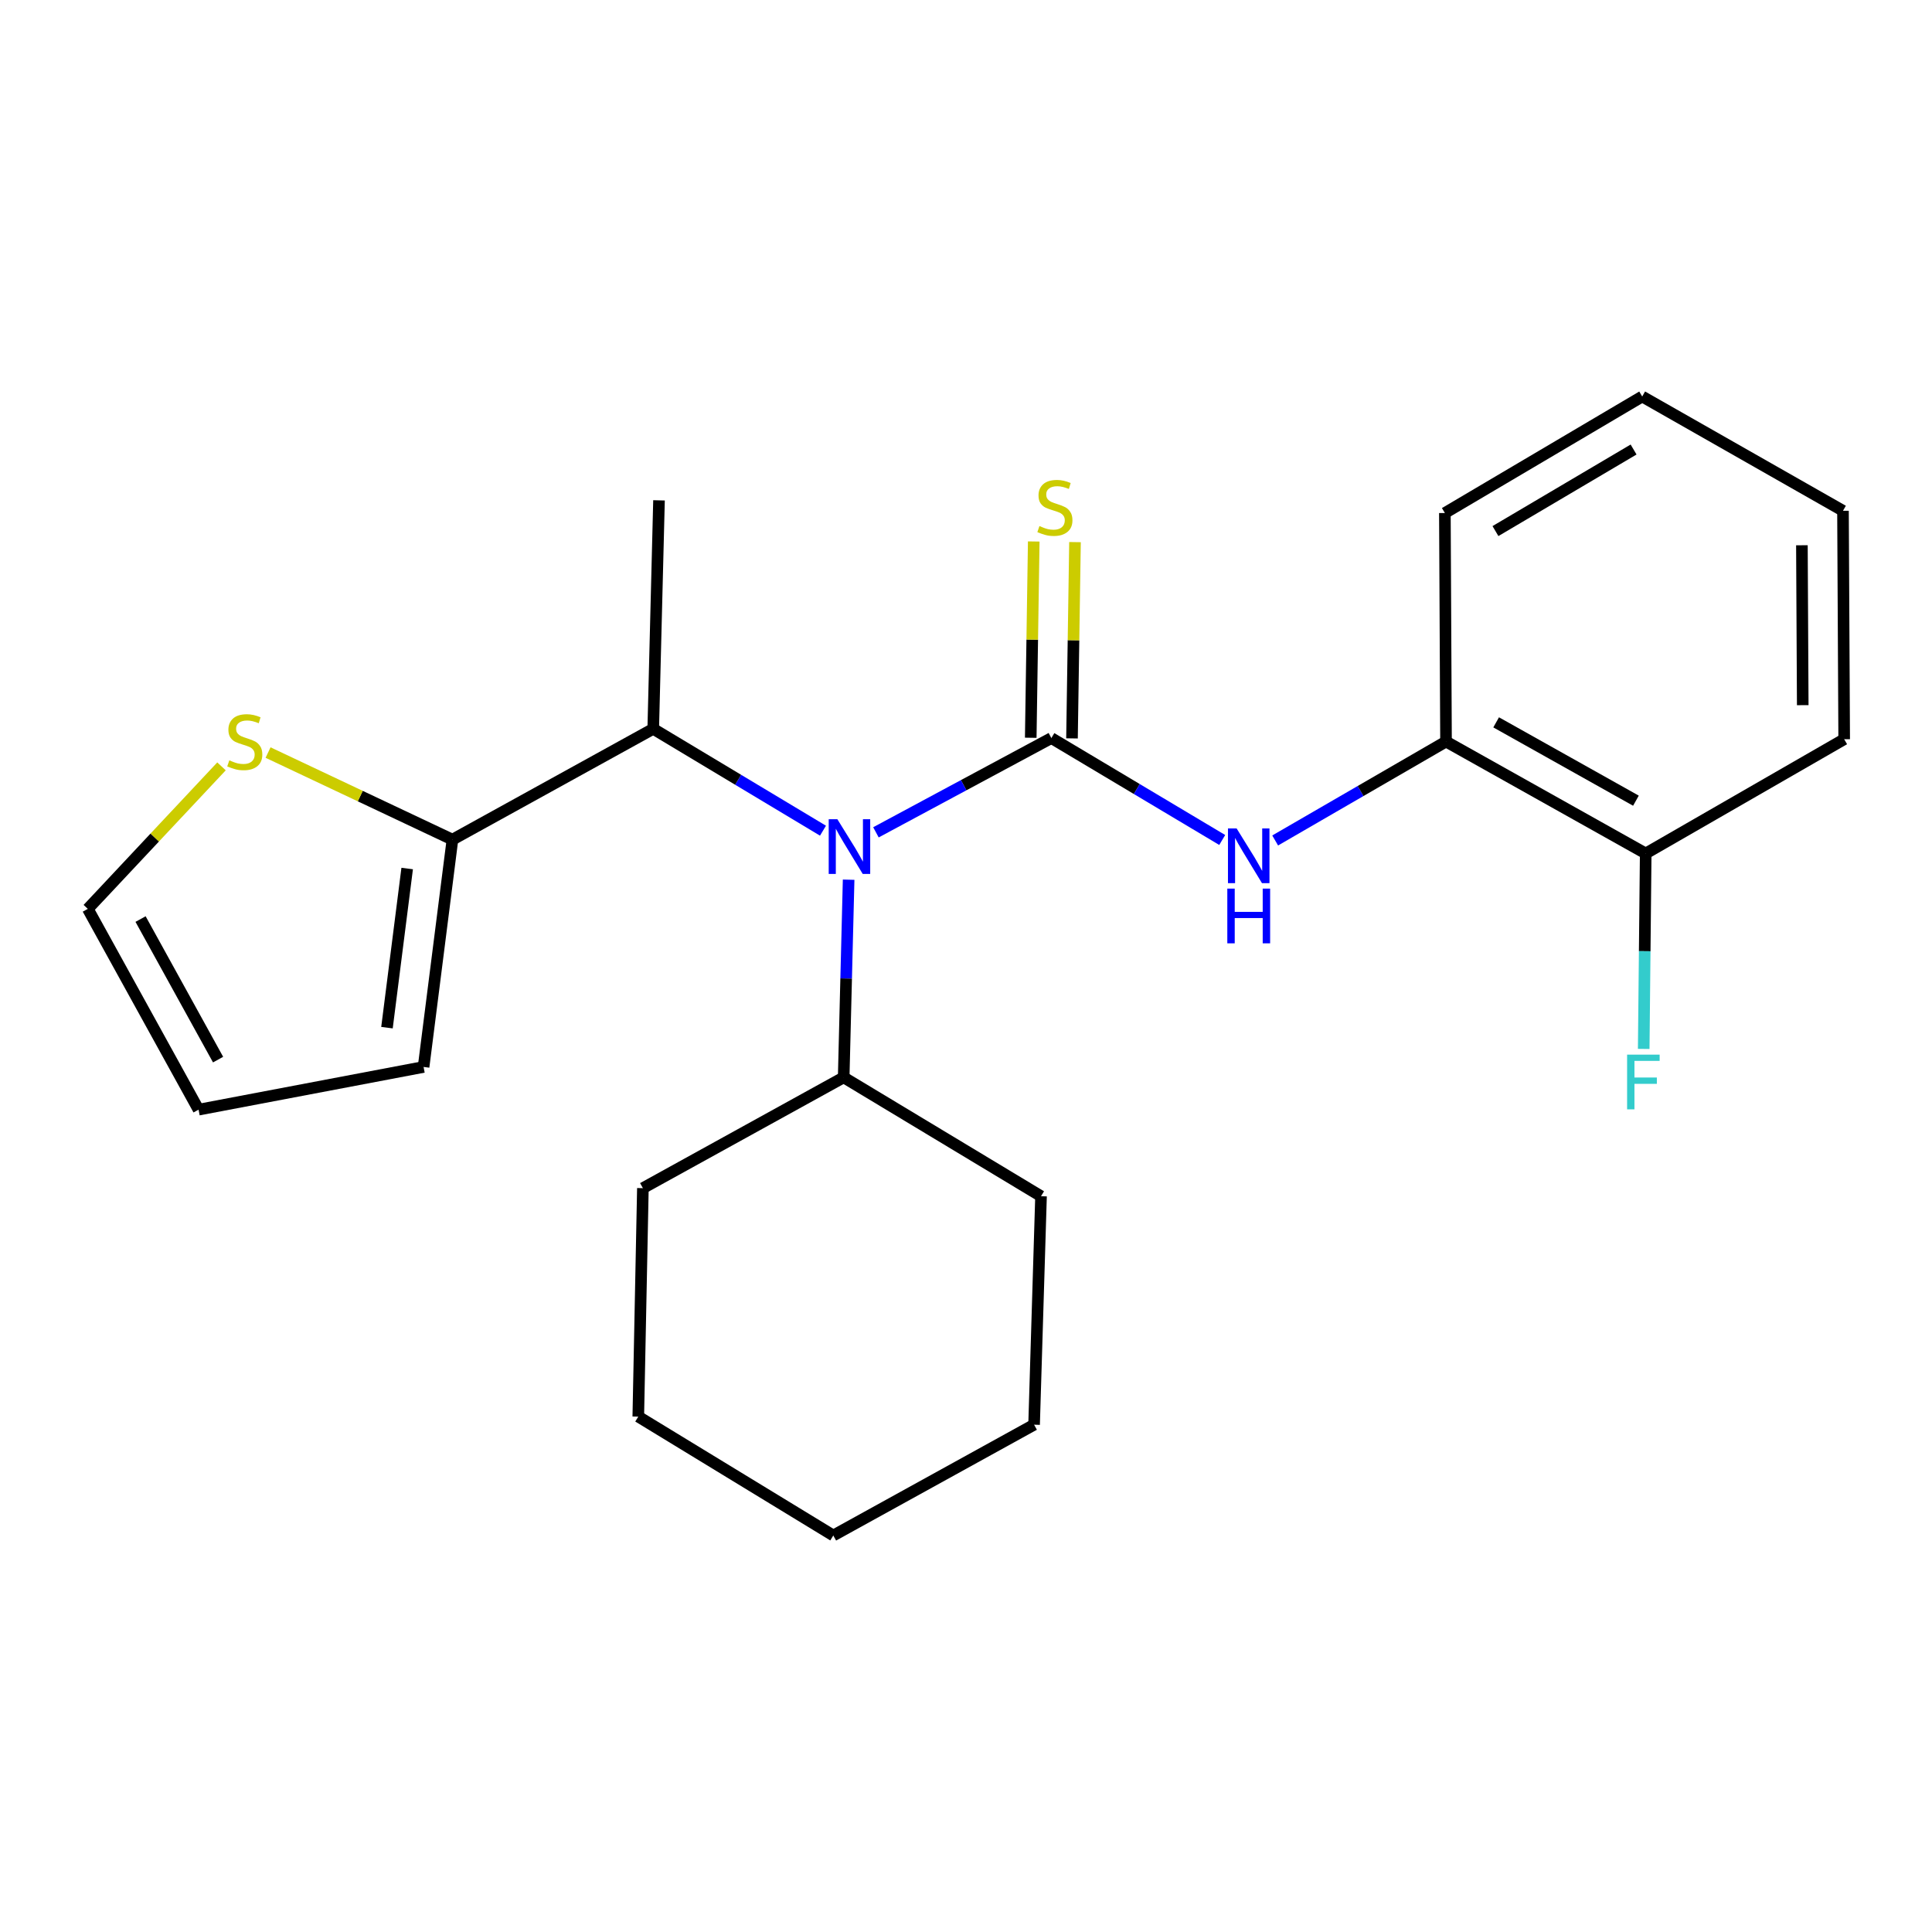 <?xml version='1.0' encoding='iso-8859-1'?>
<svg version='1.1' baseProfile='full'
              xmlns='http://www.w3.org/2000/svg'
                      xmlns:rdkit='http://www.rdkit.org/xml'
                      xmlns:xlink='http://www.w3.org/1999/xlink'
                  xml:space='preserve'
width='1000px' height='1000px' viewBox='0 0 1000 1000'>
<!-- END OF HEADER -->
<rect style='opacity:1.0;fill:#FFFFFF;stroke:none' width='1000' height='1000' x='0' y='0'> </rect>
<path class='bond-0' d='M 544.186,382.024 L 498.785,406.421' style='fill:none;fill-rule:evenodd;stroke:#000000;stroke-width:6px;stroke-linecap:butt;stroke-linejoin:miter;stroke-opacity:1' />
<path class='bond-0' d='M 498.785,406.421 L 453.383,430.817' style='fill:none;fill-rule:evenodd;stroke:#0000FF;stroke-width:6px;stroke-linecap:butt;stroke-linejoin:miter;stroke-opacity:1' />
<path class='bond-1' d='M 544.186,382.024 L 588.403,408.398' style='fill:none;fill-rule:evenodd;stroke:#000000;stroke-width:6px;stroke-linecap:butt;stroke-linejoin:miter;stroke-opacity:1' />
<path class='bond-1' d='M 588.403,408.398 L 632.621,434.772' style='fill:none;fill-rule:evenodd;stroke:#0000FF;stroke-width:6px;stroke-linecap:butt;stroke-linejoin:miter;stroke-opacity:1' />
<path class='bond-4' d='M 554.864,382.187 L 555.641,331.391' style='fill:none;fill-rule:evenodd;stroke:#000000;stroke-width:6px;stroke-linecap:butt;stroke-linejoin:miter;stroke-opacity:1' />
<path class='bond-4' d='M 555.641,331.391 L 556.418,280.595' style='fill:none;fill-rule:evenodd;stroke:#CCCC00;stroke-width:6px;stroke-linecap:butt;stroke-linejoin:miter;stroke-opacity:1' />
<path class='bond-4' d='M 533.509,381.861 L 534.286,331.064' style='fill:none;fill-rule:evenodd;stroke:#000000;stroke-width:6px;stroke-linecap:butt;stroke-linejoin:miter;stroke-opacity:1' />
<path class='bond-4' d='M 534.286,331.064 L 535.063,280.268' style='fill:none;fill-rule:evenodd;stroke:#CCCC00;stroke-width:6px;stroke-linecap:butt;stroke-linejoin:miter;stroke-opacity:1' />
<path class='bond-3' d='M 425.976,429.961 L 382.043,403.602' style='fill:none;fill-rule:evenodd;stroke:#0000FF;stroke-width:6px;stroke-linecap:butt;stroke-linejoin:miter;stroke-opacity:1' />
<path class='bond-3' d='M 382.043,403.602 L 338.111,377.242' style='fill:none;fill-rule:evenodd;stroke:#000000;stroke-width:6px;stroke-linecap:butt;stroke-linejoin:miter;stroke-opacity:1' />
<path class='bond-10' d='M 439.248,455.33 L 437.968,506.485' style='fill:none;fill-rule:evenodd;stroke:#0000FF;stroke-width:6px;stroke-linecap:butt;stroke-linejoin:miter;stroke-opacity:1' />
<path class='bond-10' d='M 437.968,506.485 L 436.687,557.641' style='fill:none;fill-rule:evenodd;stroke:#000000;stroke-width:6px;stroke-linecap:butt;stroke-linejoin:miter;stroke-opacity:1' />
<path class='bond-6' d='M 660.024,435.026 L 704.241,409.427' style='fill:none;fill-rule:evenodd;stroke:#0000FF;stroke-width:6px;stroke-linecap:butt;stroke-linejoin:miter;stroke-opacity:1' />
<path class='bond-6' d='M 704.241,409.427 L 748.458,383.827' style='fill:none;fill-rule:evenodd;stroke:#000000;stroke-width:6px;stroke-linecap:butt;stroke-linejoin:miter;stroke-opacity:1' />
<path class='bond-2' d='M 234.183,434.587 L 338.111,377.242' style='fill:none;fill-rule:evenodd;stroke:#000000;stroke-width:6px;stroke-linecap:butt;stroke-linejoin:miter;stroke-opacity:1' />
<path class='bond-5' d='M 234.183,434.587 L 186.465,412.053' style='fill:none;fill-rule:evenodd;stroke:#000000;stroke-width:6px;stroke-linecap:butt;stroke-linejoin:miter;stroke-opacity:1' />
<path class='bond-5' d='M 186.465,412.053 L 138.748,389.519' style='fill:none;fill-rule:evenodd;stroke:#CCCC00;stroke-width:6px;stroke-linecap:butt;stroke-linejoin:miter;stroke-opacity:1' />
<path class='bond-7' d='M 234.183,434.587 L 219.245,552.255' style='fill:none;fill-rule:evenodd;stroke:#000000;stroke-width:6px;stroke-linecap:butt;stroke-linejoin:miter;stroke-opacity:1' />
<path class='bond-7' d='M 210.755,449.547 L 200.298,531.915' style='fill:none;fill-rule:evenodd;stroke:#000000;stroke-width:6px;stroke-linecap:butt;stroke-linejoin:miter;stroke-opacity:1' />
<path class='bond-13' d='M 338.111,377.242 L 341.101,258.981' style='fill:none;fill-rule:evenodd;stroke:#000000;stroke-width:6px;stroke-linecap:butt;stroke-linejoin:miter;stroke-opacity:1' />
<path class='bond-8' d='M 114.647,396.671 L 80.051,433.552' style='fill:none;fill-rule:evenodd;stroke:#CCCC00;stroke-width:6px;stroke-linecap:butt;stroke-linejoin:miter;stroke-opacity:1' />
<path class='bond-8' d='M 80.051,433.552 L 45.455,470.432' style='fill:none;fill-rule:evenodd;stroke:#000000;stroke-width:6px;stroke-linecap:butt;stroke-linejoin:miter;stroke-opacity:1' />
<path class='bond-9' d='M 748.458,383.827 L 851.816,441.754' style='fill:none;fill-rule:evenodd;stroke:#000000;stroke-width:6px;stroke-linecap:butt;stroke-linejoin:miter;stroke-opacity:1' />
<path class='bond-9' d='M 774.403,373.885 L 846.754,414.434' style='fill:none;fill-rule:evenodd;stroke:#000000;stroke-width:6px;stroke-linecap:butt;stroke-linejoin:miter;stroke-opacity:1' />
<path class='bond-14' d='M 748.458,383.827 L 747.865,265.543' style='fill:none;fill-rule:evenodd;stroke:#000000;stroke-width:6px;stroke-linecap:butt;stroke-linejoin:miter;stroke-opacity:1' />
<path class='bond-11' d='M 219.245,552.255 L 102.776,574.359' style='fill:none;fill-rule:evenodd;stroke:#000000;stroke-width:6px;stroke-linecap:butt;stroke-linejoin:miter;stroke-opacity:1' />
<path class='bond-25' d='M 45.455,470.432 L 102.776,574.359' style='fill:none;fill-rule:evenodd;stroke:#000000;stroke-width:6px;stroke-linecap:butt;stroke-linejoin:miter;stroke-opacity:1' />
<path class='bond-25' d='M 72.754,475.706 L 112.879,548.456' style='fill:none;fill-rule:evenodd;stroke:#000000;stroke-width:6px;stroke-linecap:butt;stroke-linejoin:miter;stroke-opacity:1' />
<path class='bond-12' d='M 851.816,441.754 L 851.299,492.337' style='fill:none;fill-rule:evenodd;stroke:#000000;stroke-width:6px;stroke-linecap:butt;stroke-linejoin:miter;stroke-opacity:1' />
<path class='bond-12' d='M 851.299,492.337 L 850.781,542.921' style='fill:none;fill-rule:evenodd;stroke:#33CCCC;stroke-width:6px;stroke-linecap:butt;stroke-linejoin:miter;stroke-opacity:1' />
<path class='bond-15' d='M 851.816,441.754 L 954.545,382.617' style='fill:none;fill-rule:evenodd;stroke:#000000;stroke-width:6px;stroke-linecap:butt;stroke-linejoin:miter;stroke-opacity:1' />
<path class='bond-16' d='M 436.687,557.641 L 538.835,619.163' style='fill:none;fill-rule:evenodd;stroke:#000000;stroke-width:6px;stroke-linecap:butt;stroke-linejoin:miter;stroke-opacity:1' />
<path class='bond-17' d='M 436.687,557.641 L 332.759,614.986' style='fill:none;fill-rule:evenodd;stroke:#000000;stroke-width:6px;stroke-linecap:butt;stroke-linejoin:miter;stroke-opacity:1' />
<path class='bond-18' d='M 747.865,265.543 L 850.001,205.232' style='fill:none;fill-rule:evenodd;stroke:#000000;stroke-width:6px;stroke-linecap:butt;stroke-linejoin:miter;stroke-opacity:1' />
<path class='bond-18' d='M 774.045,274.887 L 845.54,232.669' style='fill:none;fill-rule:evenodd;stroke:#000000;stroke-width:6px;stroke-linecap:butt;stroke-linejoin:miter;stroke-opacity:1' />
<path class='bond-23' d='M 954.545,382.617 L 953.928,264.38' style='fill:none;fill-rule:evenodd;stroke:#000000;stroke-width:6px;stroke-linecap:butt;stroke-linejoin:miter;stroke-opacity:1' />
<path class='bond-23' d='M 933.096,364.993 L 932.664,282.227' style='fill:none;fill-rule:evenodd;stroke:#000000;stroke-width:6px;stroke-linecap:butt;stroke-linejoin:miter;stroke-opacity:1' />
<path class='bond-21' d='M 538.835,619.163 L 535.24,737.423' style='fill:none;fill-rule:evenodd;stroke:#000000;stroke-width:6px;stroke-linecap:butt;stroke-linejoin:miter;stroke-opacity:1' />
<path class='bond-20' d='M 332.759,614.986 L 330.375,733.235' style='fill:none;fill-rule:evenodd;stroke:#000000;stroke-width:6px;stroke-linecap:butt;stroke-linejoin:miter;stroke-opacity:1' />
<path class='bond-19' d='M 850.001,205.232 L 953.928,264.38' style='fill:none;fill-rule:evenodd;stroke:#000000;stroke-width:6px;stroke-linecap:butt;stroke-linejoin:miter;stroke-opacity:1' />
<path class='bond-22' d='M 330.375,733.235 L 431.312,794.768' style='fill:none;fill-rule:evenodd;stroke:#000000;stroke-width:6px;stroke-linecap:butt;stroke-linejoin:miter;stroke-opacity:1' />
<path class='bond-24' d='M 535.24,737.423 L 431.312,794.768' style='fill:none;fill-rule:evenodd;stroke:#000000;stroke-width:6px;stroke-linecap:butt;stroke-linejoin:miter;stroke-opacity:1' />
<path  class='atom-1' d='M 433.417 424.022
L 442.697 439.022
Q 443.617 440.502, 445.097 443.182
Q 446.577 445.862, 446.657 446.022
L 446.657 424.022
L 450.417 424.022
L 450.417 452.342
L 446.537 452.342
L 436.577 435.942
Q 435.417 434.022, 434.177 431.822
Q 432.977 429.622, 432.617 428.942
L 432.617 452.342
L 428.937 452.342
L 428.937 424.022
L 433.417 424.022
' fill='#0000FF'/>
<path  class='atom-2' d='M 640.074 428.792
L 649.354 443.792
Q 650.274 445.272, 651.754 447.952
Q 653.234 450.632, 653.314 450.792
L 653.314 428.792
L 657.074 428.792
L 657.074 457.112
L 653.194 457.112
L 643.234 440.712
Q 642.074 438.792, 640.834 436.592
Q 639.634 434.392, 639.274 433.712
L 639.274 457.112
L 635.594 457.112
L 635.594 428.792
L 640.074 428.792
' fill='#0000FF'/>
<path  class='atom-2' d='M 635.254 459.944
L 639.094 459.944
L 639.094 471.984
L 653.574 471.984
L 653.574 459.944
L 657.414 459.944
L 657.414 488.264
L 653.574 488.264
L 653.574 475.184
L 639.094 475.184
L 639.094 488.264
L 635.254 488.264
L 635.254 459.944
' fill='#0000FF'/>
<path  class='atom-5' d='M 538.013 272.285
Q 538.333 272.405, 539.653 272.965
Q 540.973 273.525, 542.413 273.885
Q 543.893 274.205, 545.333 274.205
Q 548.013 274.205, 549.573 272.925
Q 551.133 271.605, 551.133 269.325
Q 551.133 267.765, 550.333 266.805
Q 549.573 265.845, 548.373 265.325
Q 547.173 264.805, 545.173 264.205
Q 542.653 263.445, 541.133 262.725
Q 539.653 262.005, 538.573 260.485
Q 537.533 258.965, 537.533 256.405
Q 537.533 252.845, 539.933 250.645
Q 542.373 248.445, 547.173 248.445
Q 550.453 248.445, 554.173 250.005
L 553.253 253.085
Q 549.853 251.685, 547.293 251.685
Q 544.533 251.685, 543.013 252.845
Q 541.493 253.965, 541.533 255.925
Q 541.533 257.445, 542.293 258.365
Q 543.093 259.285, 544.213 259.805
Q 545.373 260.325, 547.293 260.925
Q 549.853 261.725, 551.373 262.525
Q 552.893 263.325, 553.973 264.965
Q 555.093 266.565, 555.093 269.325
Q 555.093 273.245, 552.453 275.365
Q 549.853 277.445, 545.493 277.445
Q 542.973 277.445, 541.053 276.885
Q 539.173 276.365, 536.933 275.445
L 538.013 272.285
' fill='#CCCC00'/>
<path  class='atom-6' d='M 118.696 393.547
Q 119.016 393.667, 120.336 394.227
Q 121.656 394.787, 123.096 395.147
Q 124.576 395.467, 126.016 395.467
Q 128.696 395.467, 130.256 394.187
Q 131.816 392.867, 131.816 390.587
Q 131.816 389.027, 131.016 388.067
Q 130.256 387.107, 129.056 386.587
Q 127.856 386.067, 125.856 385.467
Q 123.336 384.707, 121.816 383.987
Q 120.336 383.267, 119.256 381.747
Q 118.216 380.227, 118.216 377.667
Q 118.216 374.107, 120.616 371.907
Q 123.056 369.707, 127.856 369.707
Q 131.136 369.707, 134.856 371.267
L 133.936 374.347
Q 130.536 372.947, 127.976 372.947
Q 125.216 372.947, 123.696 374.107
Q 122.176 375.227, 122.216 377.187
Q 122.216 378.707, 122.976 379.627
Q 123.776 380.547, 124.896 381.067
Q 126.056 381.587, 127.976 382.187
Q 130.536 382.987, 132.056 383.787
Q 133.576 384.587, 134.656 386.227
Q 135.776 387.827, 135.776 390.587
Q 135.776 394.507, 133.136 396.627
Q 130.536 398.707, 126.176 398.707
Q 123.656 398.707, 121.736 398.147
Q 119.856 397.627, 117.616 396.707
L 118.696 393.547
' fill='#CCCC00'/>
<path  class='atom-13' d='M 842.186 545.878
L 859.026 545.878
L 859.026 549.118
L 845.986 549.118
L 845.986 557.718
L 857.586 557.718
L 857.586 560.998
L 845.986 560.998
L 845.986 574.198
L 842.186 574.198
L 842.186 545.878
' fill='#33CCCC'/>
</svg>
